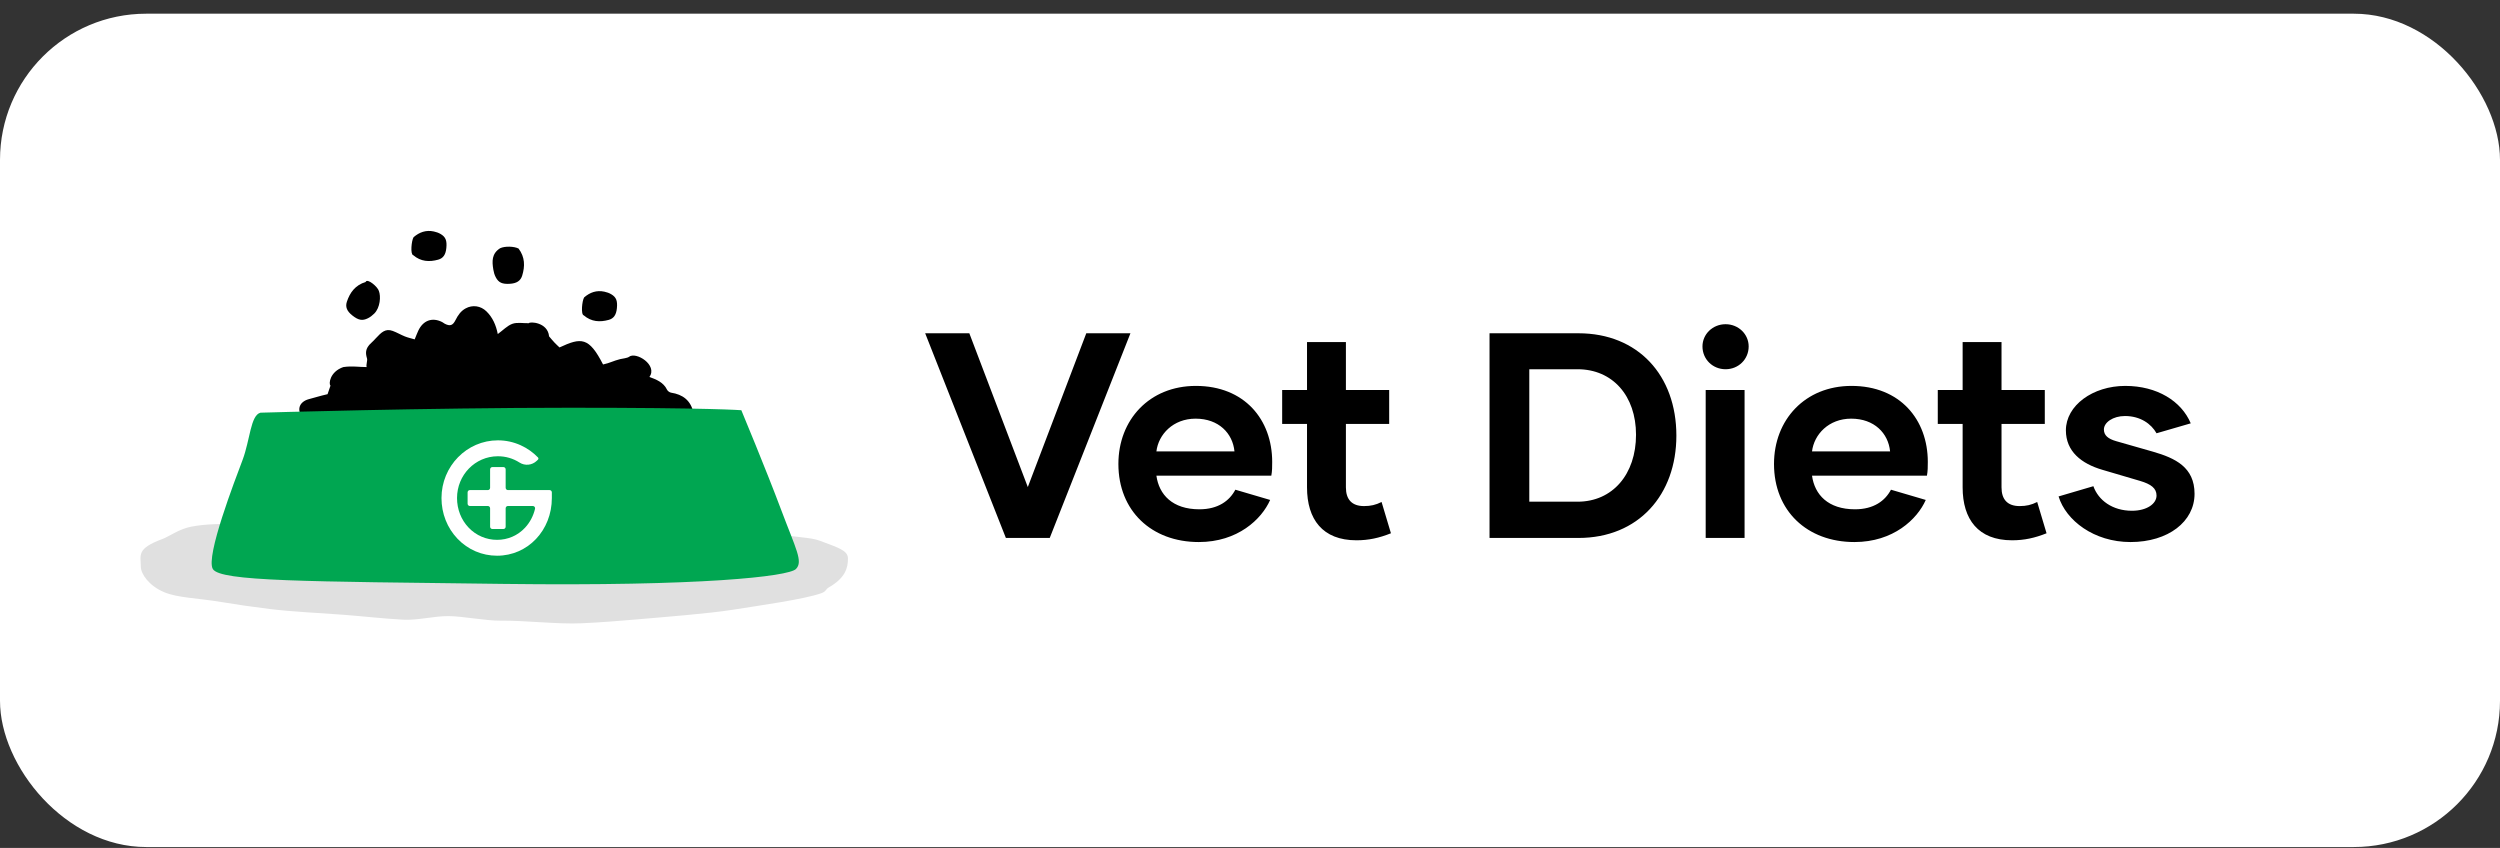 <svg width="171" height="58" viewBox="0 0 171 58" fill="none" xmlns="http://www.w3.org/2000/svg">
<rect x="0" y="0" width="171" height="58" fill="#333333" stroke="none"/>
<rect y="0.937" width="171" height="57" rx="10" fill="white"/>
<path d="M74.302 22.796H77.322L71.802 36.796H68.802L63.282 22.796H66.302L70.302 33.316L74.302 22.796ZM81.998 37.076C78.758 37.076 76.498 34.936 76.498 31.736C76.498 28.716 78.618 26.396 81.798 26.396C85.118 26.396 87.018 28.696 87.018 31.596C87.018 31.916 87.018 32.216 86.958 32.536H79.098C79.278 33.836 80.198 34.836 82.038 34.836C83.318 34.836 84.098 34.256 84.498 33.496L86.878 34.196C86.298 35.516 84.658 37.076 81.998 37.076ZM79.098 30.876H84.438C84.318 29.636 83.358 28.636 81.778 28.636C80.238 28.636 79.238 29.716 79.098 30.876ZM94.5 34.336L95.14 36.476C94.34 36.796 93.62 36.956 92.78 36.956C90.46 36.956 89.4 35.516 89.4 33.336V28.996H87.7V26.676H89.4V23.396H92.06V26.676H95.02V28.996H92.06V33.336C92.06 34.156 92.46 34.616 93.3 34.616C93.76 34.616 94.1 34.536 94.5 34.336ZM107.964 22.796C112.044 22.796 114.664 25.676 114.664 29.796C114.664 33.836 112.084 36.796 107.964 36.796H101.884V22.796H107.964ZM107.904 34.316C110.304 34.316 111.904 32.436 111.904 29.736C111.904 27.076 110.304 25.256 107.904 25.256H104.604V34.316H107.904ZM118.029 25.256C117.149 25.256 116.449 24.576 116.449 23.696C116.449 22.856 117.149 22.176 118.029 22.176C118.909 22.176 119.609 22.856 119.609 23.696C119.609 24.576 118.909 25.256 118.029 25.256ZM116.669 36.796V26.676H119.329V36.796H116.669ZM126.842 37.076C123.602 37.076 121.342 34.936 121.342 31.736C121.342 28.716 123.462 26.396 126.642 26.396C129.962 26.396 131.862 28.696 131.862 31.596C131.862 31.916 131.862 32.216 131.802 32.536H123.942C124.122 33.836 125.042 34.836 126.882 34.836C128.162 34.836 128.942 34.256 129.342 33.496L131.722 34.196C131.142 35.516 129.502 37.076 126.842 37.076ZM123.942 30.876H129.282C129.162 29.636 128.202 28.636 126.622 28.636C125.082 28.636 124.082 29.716 123.942 30.876ZM139.344 34.336L139.984 36.476C139.184 36.796 138.464 36.956 137.624 36.956C135.304 36.956 134.244 35.516 134.244 33.336V28.996H132.544V26.676H134.244V23.396H136.904V26.676H139.864V28.996H136.904V33.336C136.904 34.156 137.304 34.616 138.144 34.616C138.604 34.616 138.944 34.536 139.344 34.336ZM145.727 37.076C143.227 37.076 141.307 35.596 140.807 33.956L143.187 33.256C143.527 34.216 144.487 34.936 145.827 34.936C146.847 34.936 147.507 34.456 147.507 33.896C147.507 33.396 147.127 33.116 146.387 32.896L143.807 32.136C142.367 31.716 141.307 30.876 141.307 29.436C141.307 27.736 143.147 26.396 145.367 26.396C147.547 26.396 149.207 27.436 149.847 28.956L147.507 29.636C147.147 28.996 146.407 28.456 145.347 28.456C144.527 28.456 143.907 28.896 143.907 29.376C143.907 29.776 144.187 30.016 144.747 30.176L147.267 30.896C148.787 31.336 150.107 31.956 150.107 33.776C150.107 35.676 148.307 37.076 145.727 37.076Z" fill="black"/>
<path d="M58 38.193C58.008 38.87 57.791 39.551 56.694 40.176C56.446 40.319 56.541 40.453 56.142 40.589C54.932 41.001 52.106 41.392 50.089 41.712C48.457 41.971 45.413 42.206 43.467 42.375C42.221 42.484 41.12 42.57 39.76 42.633C38.169 42.708 35.899 42.433 34.208 42.453C33.257 42.464 31.626 42.148 30.704 42.142C29.638 42.134 28.597 42.441 27.578 42.387C26.151 42.31 24.774 42.146 23.463 42.048C21.652 41.914 19.964 41.843 18.433 41.654C17.228 41.505 16.121 41.343 15.129 41.177C13.486 40.902 12.16 40.899 11.22 40.502C10.203 40.073 9.639 39.27 9.633 38.769C9.623 37.951 9.335 37.526 11.097 36.873C11.588 36.691 12.235 36.185 13.096 36.021C14.043 35.839 15.218 35.812 16.547 35.86C17.422 35.893 18.364 36.014 19.349 35.947C20.604 35.863 26.591 35.382 28.236 35.314C30.03 35.24 31.895 35.135 33.535 35.115C33.978 35.11 36.887 35.154 37.325 35.203C39.231 35.419 39.194 35.43 40.955 35.685C43.24 36.016 45.374 35.77 47.316 36.054C49.681 36.399 51.743 36.142 53.416 36.536C54.488 36.788 55.393 36.725 56.112 36.999C57.324 37.46 57.993 37.644 58 38.193V38.193Z" fill="#E0E0E0"/>
<path d="M34.048 22.849C34.409 22.587 34.698 22.275 35.047 22.149C35.375 22.033 35.766 22.114 36.175 22.108C36.216 21.987 37.465 22.024 37.557 23.007C37.679 23.148 37.797 23.294 37.925 23.43C38.038 23.55 38.16 23.659 38.27 23.765C39.76 23.072 40.282 23.043 41.249 24.93C41.727 24.828 41.951 24.68 42.42 24.564C42.547 24.532 42.917 24.493 43.024 24.407C43.499 24.026 45.006 24.972 44.42 25.783C44.892 25.963 45.377 26.137 45.629 26.662C45.674 26.754 45.805 26.843 45.906 26.859C46.69 26.981 47.253 27.374 47.437 28.252C47.325 28.252 47.176 28.248 47.027 28.253C46.519 28.271 46.011 28.28 45.504 28.315C44.948 28.353 44.393 28.464 43.839 28.459C41.79 28.441 39.748 28.565 37.706 28.72C37.474 28.738 37.241 28.742 37.008 28.743C33.423 28.753 29.839 28.771 26.254 28.765C24.93 28.762 23.607 28.669 22.286 28.873C21.875 28.936 21.448 28.922 21.032 28.892C20.676 28.867 20.638 28.614 20.519 28.263C20.422 27.979 20.476 27.722 20.685 27.53C20.801 27.423 20.96 27.346 21.111 27.306C21.583 27.182 21.876 27.083 22.405 26.962C22.462 26.796 22.53 26.598 22.607 26.374C22.467 26.275 22.556 25.424 23.484 25.108C24.107 25.017 24.517 25.108 25.08 25.108C25.024 24.972 25.15 24.649 25.104 24.517C25.012 24.201 24.942 23.852 25.404 23.445C25.511 23.351 25.608 23.244 25.705 23.139C26.09 22.727 26.364 22.451 26.865 22.636C27.149 22.74 27.415 22.9 27.697 23.013C27.904 23.096 28.123 23.143 28.364 23.213C28.465 22.969 28.53 22.79 28.611 22.619C28.945 21.909 29.568 21.686 30.246 22.03C30.309 22.062 30.362 22.114 30.425 22.145C30.777 22.323 30.967 22.275 31.158 21.892C31.326 21.556 31.526 21.27 31.85 21.094C32.321 20.836 32.88 20.914 33.27 21.295C33.692 21.706 33.927 22.232 34.048 22.849V22.849Z" fill="black"/>
<path d="M25.009 19.286C25.122 19.003 25.846 19.632 25.915 19.901C26.058 20.26 26.012 21.04 25.596 21.451C25.471 21.575 25.326 21.69 25.161 21.771C24.781 21.96 24.512 21.902 24.102 21.579C23.725 21.283 23.608 20.989 23.727 20.635C23.936 20.008 24.301 19.504 25.01 19.287L25.009 19.286Z" fill="black"/>
<path d="M35.469 17.001C35.174 16.848 34.538 16.821 34.204 16.981C33.629 17.349 33.648 17.871 33.745 18.448C33.773 18.622 33.823 18.8 33.909 18.962C34.105 19.335 34.354 19.442 34.871 19.412C35.344 19.383 35.608 19.208 35.719 18.848C35.913 18.211 35.913 17.586 35.469 17.001Z" fill="black"/>
<path d="M39.927 21.569C39.722 21.519 39.809 20.573 39.956 20.342C40.356 19.996 40.806 19.836 41.341 19.951C41.502 19.985 41.666 20.04 41.813 20.129C42.154 20.332 42.244 20.578 42.196 21.077C42.152 21.535 41.979 21.785 41.639 21.879C41.038 22.044 40.456 22.02 39.927 21.569Z" fill="black"/>
<path d="M28.261 17.451C28.056 17.402 28.142 16.455 28.289 16.224C28.689 15.879 29.14 15.718 29.674 15.833C29.835 15.868 29.999 15.922 30.147 16.011C30.487 16.215 30.578 16.46 30.53 16.96C30.486 17.418 30.313 17.667 29.972 17.761C29.372 17.926 28.789 17.903 28.261 17.451Z" fill="black"/>
<path d="M17.815 28.228C17.815 28.228 29.323 27.889 38.996 27.889C48.67 27.889 50.707 28.059 50.707 28.059C50.707 28.059 52.404 32.132 53.422 34.848C54.441 37.563 54.95 38.412 54.441 38.921C53.932 39.43 47.991 40.109 34.414 39.939C20.837 39.769 15.067 39.769 14.558 38.921C14.049 38.072 16.085 32.811 16.595 31.453C17.104 30.096 17.137 28.398 17.815 28.229L17.815 28.228Z" fill="#00A651"/>
<path d="M34.587 33.366V32.104C34.587 32.018 34.519 31.948 34.435 31.948H33.676C33.592 31.948 33.523 32.018 33.523 32.104V33.366C33.523 33.452 33.455 33.522 33.37 33.522H32.137C32.053 33.522 31.984 33.592 31.984 33.678V34.454C31.984 34.54 32.053 34.61 32.137 34.61H33.37C33.455 34.61 33.523 34.68 33.523 34.766V36.028C33.523 36.114 33.592 36.184 33.676 36.184H34.435C34.519 36.184 34.587 36.114 34.587 36.028V34.766C34.587 34.68 34.656 34.61 34.74 34.61H36.448C36.547 34.61 36.621 34.705 36.596 34.804C36.48 35.293 36.246 35.738 35.911 36.097C35.414 36.631 34.734 36.925 34 36.925C33.266 36.925 32.569 36.63 32.056 36.092C31.543 35.555 31.261 34.837 31.261 34.066C31.261 32.492 32.496 31.218 34.037 31.208C34.578 31.204 35.09 31.354 35.534 31.638C35.908 31.878 36.395 31.827 36.717 31.517L36.795 31.442C36.838 31.401 36.839 31.332 36.798 31.29C36.457 30.938 36.06 30.657 35.616 30.456C35.124 30.233 34.598 30.119 34.056 30.119C31.927 30.119 30.198 31.89 30.198 34.066C30.198 35.121 30.587 36.11 31.295 36.851C32.01 37.599 32.97 38.011 34 38.011C36.101 38.011 37.746 36.278 37.746 34.066V33.678C37.746 33.592 37.678 33.522 37.594 33.522H34.741C34.657 33.522 34.588 33.452 34.588 33.366" fill="white"/>
</svg>
